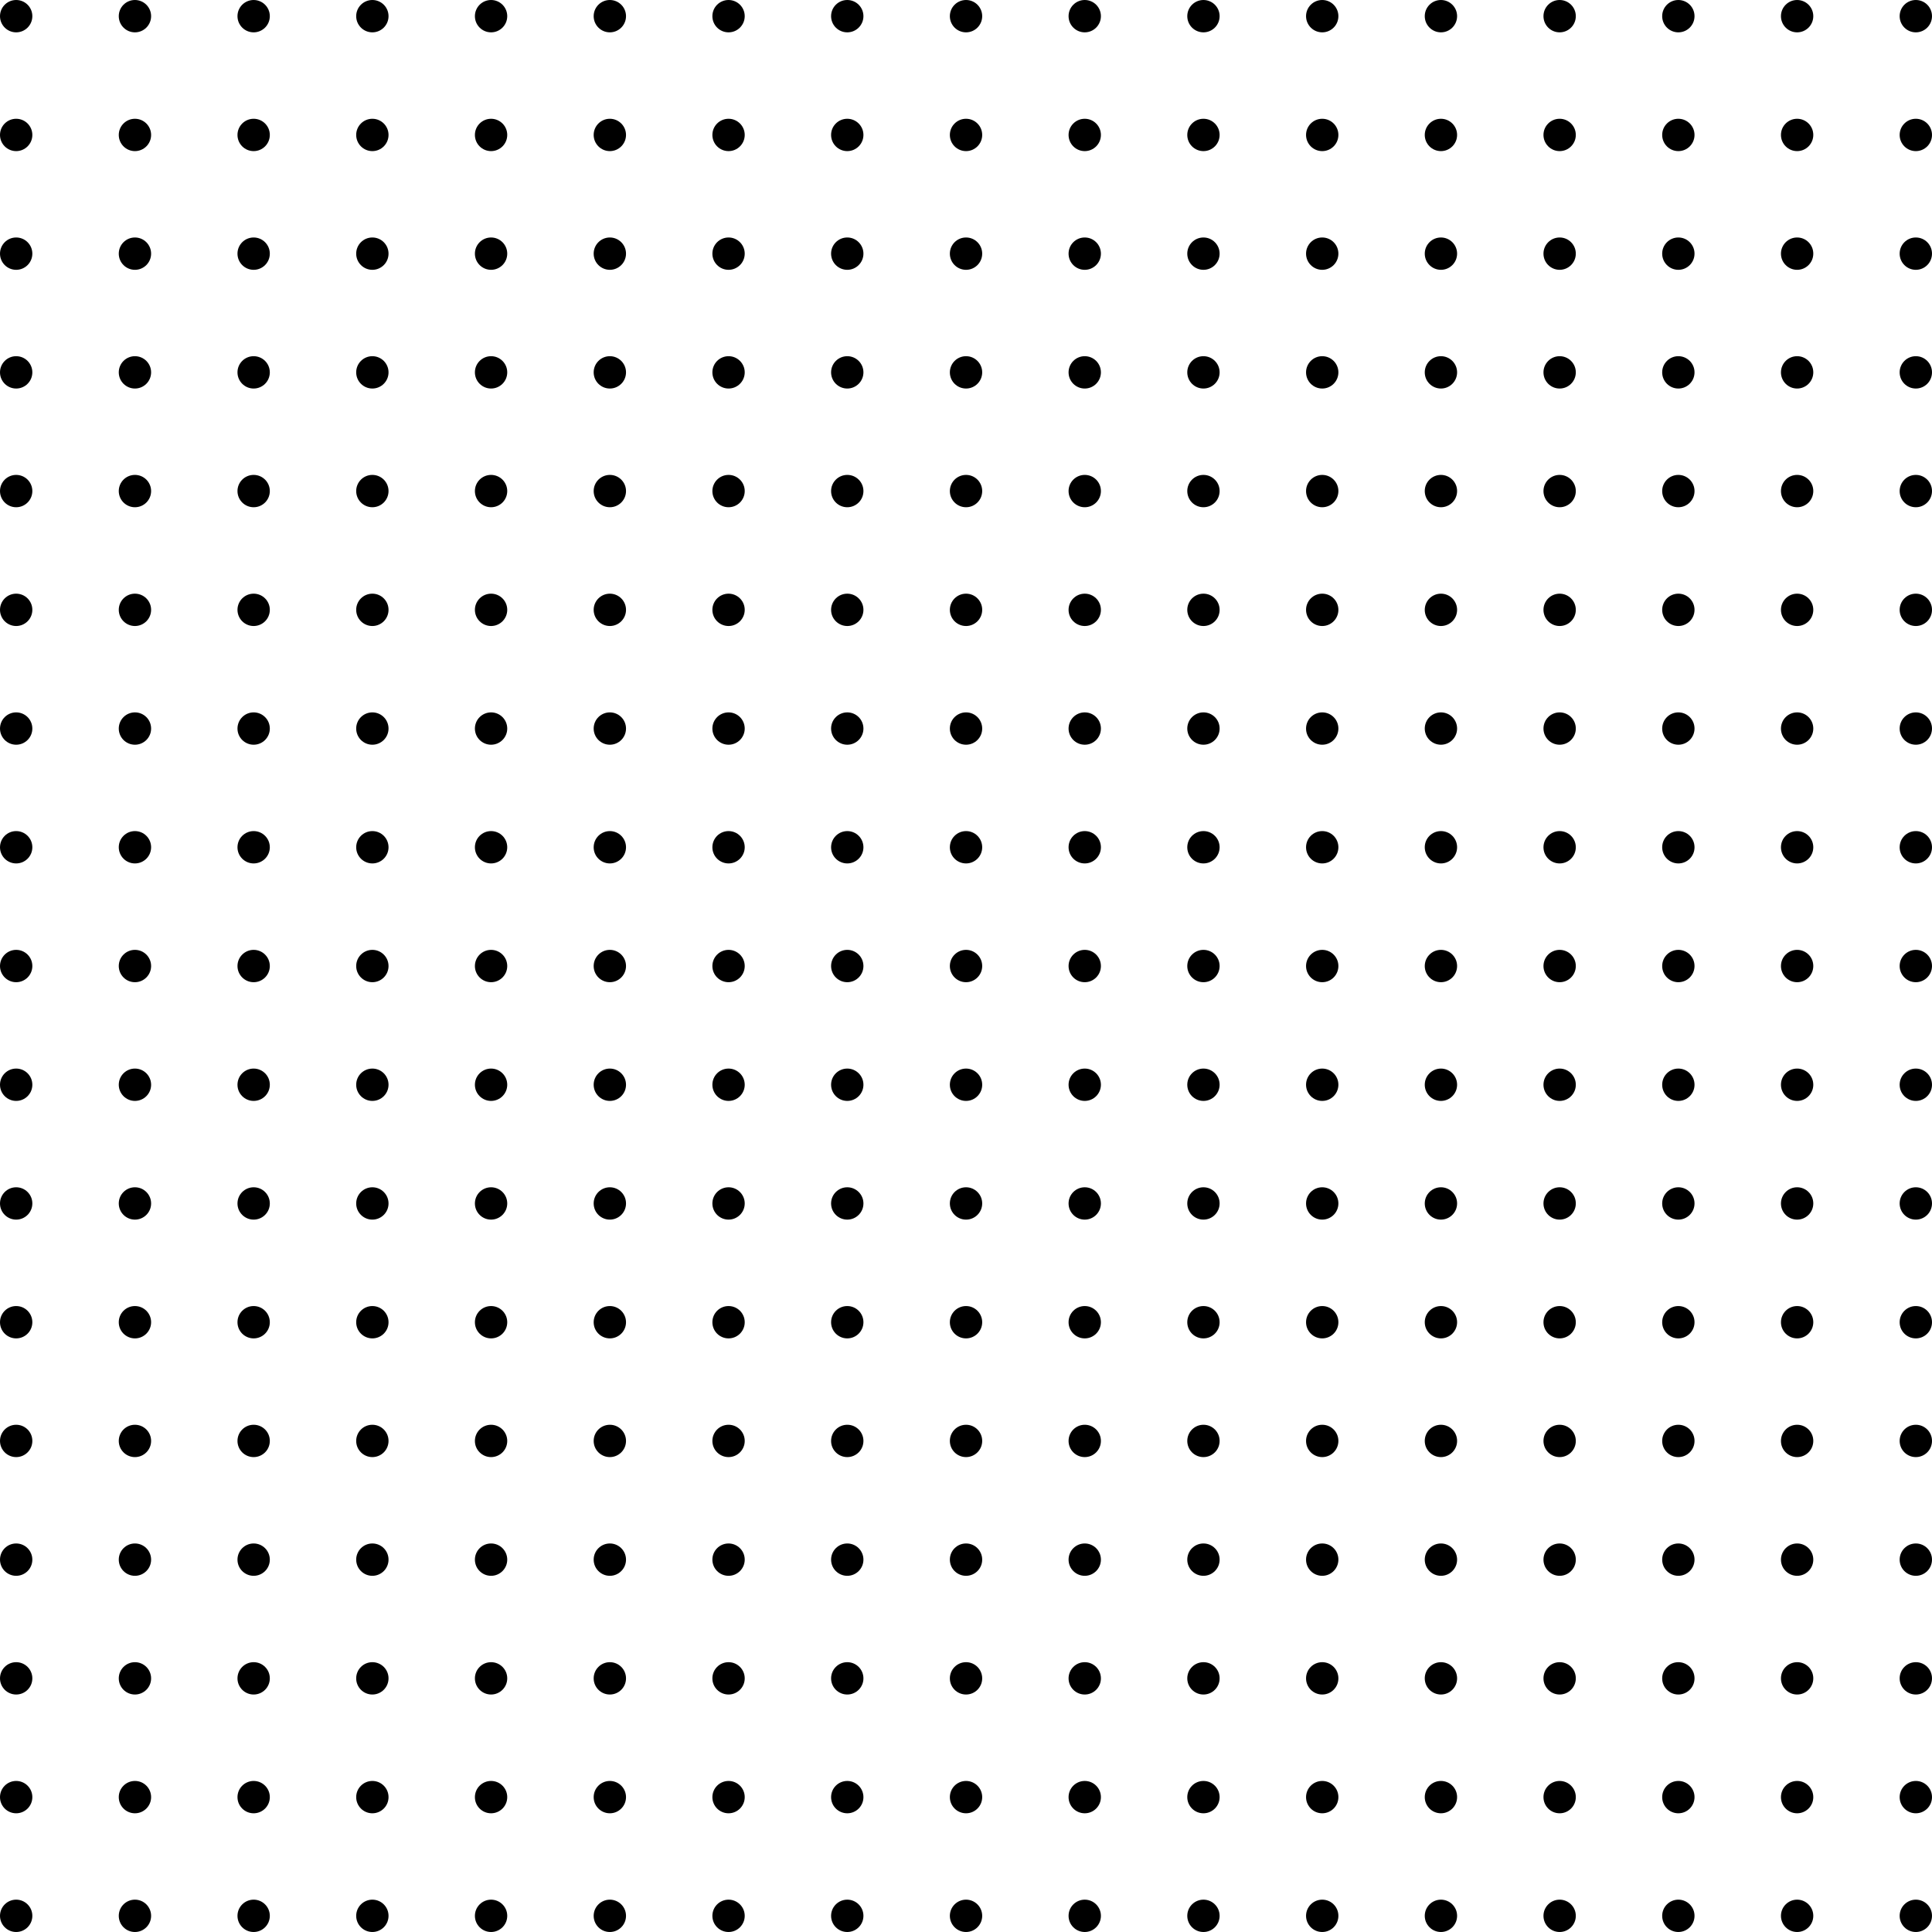 <svg xmlns="http://www.w3.org/2000/svg" id="Layer_2" data-name="Layer 2" viewBox="0 0 315.41 315.41"><defs><style>      .cls-1 {        stroke-width: 0px;      }    </style></defs><g id="Layer_1-2" data-name="Layer 1"><g><g><circle class="cls-1" cx="2.64" cy="2.64" r="2.64"></circle><circle class="cls-1" cx="22.03" cy="2.64" r="2.64"></circle><circle class="cls-1" cx="41.41" cy="2.64" r="2.64"></circle><circle class="cls-1" cx="60.79" cy="2.64" r="2.64"></circle><circle class="cls-1" cx="80.17" cy="2.64" r="2.64"></circle><circle class="cls-1" cx="99.56" cy="2.64" r="2.64"></circle><circle class="cls-1" cx="118.94" cy="2.64" r="2.64"></circle><circle class="cls-1" cx="138.32" cy="2.64" r="2.64"></circle><circle class="cls-1" cx="157.71" cy="2.64" r="2.64"></circle><circle class="cls-1" cx="177.09" cy="2.64" r="2.64"></circle><circle class="cls-1" cx="196.47" cy="2.64" r="2.64"></circle><circle class="cls-1" cx="215.86" cy="2.64" r="2.64"></circle><circle class="cls-1" cx="235.24" cy="2.64" r="2.64"></circle><circle class="cls-1" cx="254.62" cy="2.64" r="2.64"></circle><circle class="cls-1" cx="274" cy="2.64" r="2.64"></circle><circle class="cls-1" cx="293.39" cy="2.64" r="2.64"></circle><circle class="cls-1" cx="312.77" cy="2.64" r="2.64"></circle></g><g><circle class="cls-1" cx="2.64" cy="22.03" r="2.64"></circle><circle class="cls-1" cx="22.03" cy="22.03" r="2.64"></circle><circle class="cls-1" cx="41.41" cy="22.03" r="2.64"></circle><circle class="cls-1" cx="60.79" cy="22.03" r="2.64"></circle><circle class="cls-1" cx="80.17" cy="22.03" r="2.64"></circle><circle class="cls-1" cx="99.56" cy="22.03" r="2.64"></circle><circle class="cls-1" cx="118.94" cy="22.03" r="2.64"></circle><circle class="cls-1" cx="138.32" cy="22.03" r="2.64"></circle><circle class="cls-1" cx="157.71" cy="22.03" r="2.64"></circle><circle class="cls-1" cx="177.09" cy="22.03" r="2.64"></circle><circle class="cls-1" cx="196.47" cy="22.03" r="2.64"></circle><circle class="cls-1" cx="215.86" cy="22.03" r="2.64"></circle><circle class="cls-1" cx="235.24" cy="22.03" r="2.64"></circle><circle class="cls-1" cx="254.62" cy="22.03" r="2.64"></circle><circle class="cls-1" cx="274" cy="22.03" r="2.64"></circle><circle class="cls-1" cx="293.39" cy="22.03" r="2.64"></circle><circle class="cls-1" cx="312.77" cy="22.03" r="2.64"></circle></g><g><circle class="cls-1" cx="2.64" cy="41.41" r="2.64"></circle><circle class="cls-1" cx="22.03" cy="41.41" r="2.64"></circle><circle class="cls-1" cx="41.41" cy="41.41" r="2.64"></circle><circle class="cls-1" cx="60.79" cy="41.41" r="2.64"></circle><circle class="cls-1" cx="80.17" cy="41.41" r="2.64"></circle><circle class="cls-1" cx="99.56" cy="41.41" r="2.64"></circle><circle class="cls-1" cx="118.94" cy="41.41" r="2.64"></circle><circle class="cls-1" cx="138.32" cy="41.41" r="2.64"></circle><circle class="cls-1" cx="157.71" cy="41.41" r="2.64"></circle><circle class="cls-1" cx="177.09" cy="41.41" r="2.64"></circle><circle class="cls-1" cx="196.47" cy="41.41" r="2.64"></circle><circle class="cls-1" cx="215.86" cy="41.41" r="2.64"></circle><circle class="cls-1" cx="235.24" cy="41.41" r="2.64"></circle><circle class="cls-1" cx="254.62" cy="41.41" r="2.64"></circle><circle class="cls-1" cx="274" cy="41.41" r="2.64"></circle><circle class="cls-1" cx="293.39" cy="41.41" r="2.64"></circle><circle class="cls-1" cx="312.77" cy="41.41" r="2.64"></circle></g><g><circle class="cls-1" cx="2.64" cy="60.79" r="2.64"></circle><circle class="cls-1" cx="22.03" cy="60.79" r="2.64"></circle><circle class="cls-1" cx="41.41" cy="60.79" r="2.64"></circle><circle class="cls-1" cx="60.79" cy="60.79" r="2.64"></circle><circle class="cls-1" cx="80.17" cy="60.79" r="2.64"></circle><circle class="cls-1" cx="99.56" cy="60.79" r="2.64"></circle><circle class="cls-1" cx="118.94" cy="60.79" r="2.64"></circle><circle class="cls-1" cx="138.32" cy="60.79" r="2.64"></circle><circle class="cls-1" cx="157.71" cy="60.79" r="2.64"></circle><circle class="cls-1" cx="177.09" cy="60.79" r="2.64"></circle><circle class="cls-1" cx="196.47" cy="60.79" r="2.64"></circle><circle class="cls-1" cx="215.86" cy="60.79" r="2.64"></circle><circle class="cls-1" cx="235.24" cy="60.79" r="2.64"></circle><circle class="cls-1" cx="254.62" cy="60.79" r="2.64"></circle><circle class="cls-1" cx="274" cy="60.79" r="2.64"></circle><circle class="cls-1" cx="293.39" cy="60.79" r="2.64"></circle><circle class="cls-1" cx="312.77" cy="60.79" r="2.64"></circle></g><g><circle class="cls-1" cx="2.64" cy="80.17" r="2.64"></circle><circle class="cls-1" cx="22.03" cy="80.17" r="2.64"></circle><circle class="cls-1" cx="41.41" cy="80.17" r="2.64"></circle><circle class="cls-1" cx="60.79" cy="80.17" r="2.64"></circle><circle class="cls-1" cx="80.17" cy="80.17" r="2.64"></circle><circle class="cls-1" cx="99.56" cy="80.17" r="2.64"></circle><circle class="cls-1" cx="118.94" cy="80.17" r="2.64"></circle><circle class="cls-1" cx="138.32" cy="80.17" r="2.64"></circle><circle class="cls-1" cx="157.71" cy="80.17" r="2.64"></circle><circle class="cls-1" cx="177.09" cy="80.17" r="2.64"></circle><circle class="cls-1" cx="196.47" cy="80.17" r="2.64"></circle><circle class="cls-1" cx="215.86" cy="80.17" r="2.64"></circle><circle class="cls-1" cx="235.24" cy="80.17" r="2.64"></circle><circle class="cls-1" cx="254.62" cy="80.17" r="2.64"></circle><circle class="cls-1" cx="274" cy="80.17" r="2.64"></circle><circle class="cls-1" cx="293.39" cy="80.17" r="2.64"></circle><circle class="cls-1" cx="312.77" cy="80.17" r="2.64"></circle></g><g><circle class="cls-1" cx="2.64" cy="99.56" r="2.64"></circle><circle class="cls-1" cx="22.03" cy="99.56" r="2.64"></circle><circle class="cls-1" cx="41.41" cy="99.56" r="2.64"></circle><circle class="cls-1" cx="60.79" cy="99.56" r="2.64"></circle><circle class="cls-1" cx="80.17" cy="99.56" r="2.64"></circle><circle class="cls-1" cx="99.56" cy="99.56" r="2.64"></circle><circle class="cls-1" cx="118.94" cy="99.56" r="2.64"></circle><circle class="cls-1" cx="138.32" cy="99.56" r="2.64"></circle><circle class="cls-1" cx="157.71" cy="99.56" r="2.64"></circle><circle class="cls-1" cx="177.09" cy="99.56" r="2.64"></circle><circle class="cls-1" cx="196.47" cy="99.56" r="2.64"></circle><circle class="cls-1" cx="215.86" cy="99.56" r="2.64"></circle><circle class="cls-1" cx="235.24" cy="99.56" r="2.64"></circle><circle class="cls-1" cx="254.62" cy="99.56" r="2.64"></circle><circle class="cls-1" cx="274" cy="99.56" r="2.64"></circle><circle class="cls-1" cx="293.39" cy="99.56" r="2.64"></circle><circle class="cls-1" cx="312.77" cy="99.56" r="2.64"></circle></g><g><circle class="cls-1" cx="2.64" cy="118.94" r="2.64"></circle><circle class="cls-1" cx="22.03" cy="118.94" r="2.64"></circle><circle class="cls-1" cx="41.41" cy="118.94" r="2.64"></circle><circle class="cls-1" cx="60.79" cy="118.94" r="2.64"></circle><circle class="cls-1" cx="80.17" cy="118.94" r="2.64"></circle><circle class="cls-1" cx="99.56" cy="118.94" r="2.64"></circle><circle class="cls-1" cx="118.94" cy="118.94" r="2.64"></circle><circle class="cls-1" cx="138.32" cy="118.94" r="2.64"></circle><circle class="cls-1" cx="157.71" cy="118.94" r="2.64"></circle><circle class="cls-1" cx="177.09" cy="118.94" r="2.64"></circle><circle class="cls-1" cx="196.47" cy="118.94" r="2.64"></circle><circle class="cls-1" cx="215.86" cy="118.94" r="2.64"></circle><circle class="cls-1" cx="235.24" cy="118.94" r="2.64"></circle><circle class="cls-1" cx="254.62" cy="118.94" r="2.64"></circle><circle class="cls-1" cx="274" cy="118.94" r="2.64"></circle><circle class="cls-1" cx="293.39" cy="118.94" r="2.64"></circle><circle class="cls-1" cx="312.77" cy="118.94" r="2.64"></circle></g><g><circle class="cls-1" cx="2.64" cy="138.32" r="2.64"></circle><circle class="cls-1" cx="22.03" cy="138.32" r="2.64"></circle><circle class="cls-1" cx="41.41" cy="138.32" r="2.64"></circle><circle class="cls-1" cx="60.79" cy="138.32" r="2.64"></circle><circle class="cls-1" cx="80.17" cy="138.32" r="2.64"></circle><circle class="cls-1" cx="99.56" cy="138.32" r="2.64"></circle><circle class="cls-1" cx="118.94" cy="138.32" r="2.64"></circle><circle class="cls-1" cx="138.32" cy="138.32" r="2.64"></circle><circle class="cls-1" cx="157.71" cy="138.32" r="2.64"></circle><circle class="cls-1" cx="177.09" cy="138.32" r="2.64"></circle><circle class="cls-1" cx="196.47" cy="138.32" r="2.64"></circle><circle class="cls-1" cx="215.86" cy="138.32" r="2.64"></circle><circle class="cls-1" cx="235.24" cy="138.32" r="2.64"></circle><circle class="cls-1" cx="254.62" cy="138.32" r="2.64"></circle><circle class="cls-1" cx="274" cy="138.32" r="2.64"></circle><circle class="cls-1" cx="293.39" cy="138.32" r="2.64"></circle><circle class="cls-1" cx="312.77" cy="138.32" r="2.64"></circle></g><g><circle class="cls-1" cx="2.64" cy="157.71" r="2.64"></circle><circle class="cls-1" cx="22.03" cy="157.71" r="2.64"></circle><circle class="cls-1" cx="41.41" cy="157.71" r="2.64"></circle><circle class="cls-1" cx="60.79" cy="157.71" r="2.64"></circle><circle class="cls-1" cx="80.17" cy="157.71" r="2.64"></circle><circle class="cls-1" cx="99.56" cy="157.71" r="2.64"></circle><circle class="cls-1" cx="118.94" cy="157.71" r="2.64"></circle><circle class="cls-1" cx="138.32" cy="157.71" r="2.64"></circle><circle class="cls-1" cx="157.71" cy="157.71" r="2.64"></circle><circle class="cls-1" cx="177.09" cy="157.71" r="2.64"></circle><circle class="cls-1" cx="196.47" cy="157.71" r="2.64"></circle><circle class="cls-1" cx="215.86" cy="157.71" r="2.64"></circle><circle class="cls-1" cx="235.24" cy="157.71" r="2.64"></circle><circle class="cls-1" cx="254.62" cy="157.71" r="2.64"></circle><circle class="cls-1" cx="274" cy="157.71" r="2.64"></circle><circle class="cls-1" cx="293.39" cy="157.71" r="2.64"></circle><circle class="cls-1" cx="312.77" cy="157.71" r="2.64"></circle></g><g><circle class="cls-1" cx="2.64" cy="177.09" r="2.64"></circle><circle class="cls-1" cx="22.03" cy="177.09" r="2.64"></circle><circle class="cls-1" cx="41.41" cy="177.09" r="2.64"></circle><circle class="cls-1" cx="60.79" cy="177.09" r="2.64"></circle><circle class="cls-1" cx="80.17" cy="177.09" r="2.64"></circle><circle class="cls-1" cx="99.56" cy="177.09" r="2.64"></circle><circle class="cls-1" cx="118.94" cy="177.09" r="2.64"></circle><circle class="cls-1" cx="138.32" cy="177.09" r="2.64"></circle><circle class="cls-1" cx="157.71" cy="177.09" r="2.64"></circle><circle class="cls-1" cx="177.09" cy="177.09" r="2.64"></circle><circle class="cls-1" cx="196.47" cy="177.09" r="2.64"></circle><circle class="cls-1" cx="215.86" cy="177.09" r="2.64"></circle><circle class="cls-1" cx="235.24" cy="177.09" r="2.64"></circle><circle class="cls-1" cx="254.62" cy="177.09" r="2.64"></circle><circle class="cls-1" cx="274" cy="177.09" r="2.64"></circle><circle class="cls-1" cx="293.39" cy="177.09" r="2.64"></circle><circle class="cls-1" cx="312.77" cy="177.09" r="2.64"></circle></g><g><circle class="cls-1" cx="2.64" cy="196.47" r="2.64"></circle><circle class="cls-1" cx="22.03" cy="196.47" r="2.64"></circle><circle class="cls-1" cx="41.41" cy="196.47" r="2.64"></circle><circle class="cls-1" cx="60.79" cy="196.47" r="2.64"></circle><circle class="cls-1" cx="80.17" cy="196.47" r="2.64"></circle><circle class="cls-1" cx="99.56" cy="196.47" r="2.64"></circle><circle class="cls-1" cx="118.94" cy="196.47" r="2.64"></circle><circle class="cls-1" cx="138.32" cy="196.47" r="2.64"></circle><circle class="cls-1" cx="157.71" cy="196.47" r="2.64"></circle><circle class="cls-1" cx="177.09" cy="196.47" r="2.64"></circle><circle class="cls-1" cx="196.47" cy="196.47" r="2.64"></circle><circle class="cls-1" cx="215.86" cy="196.47" r="2.64"></circle><circle class="cls-1" cx="235.24" cy="196.47" r="2.64"></circle><circle class="cls-1" cx="254.62" cy="196.47" r="2.64"></circle><circle class="cls-1" cx="274" cy="196.47" r="2.64"></circle><circle class="cls-1" cx="293.39" cy="196.47" r="2.64"></circle><circle class="cls-1" cx="312.77" cy="196.47" r="2.64"></circle></g><g><circle class="cls-1" cx="2.64" cy="215.86" r="2.64"></circle><circle class="cls-1" cx="22.03" cy="215.86" r="2.64"></circle><circle class="cls-1" cx="41.41" cy="215.86" r="2.64"></circle><circle class="cls-1" cx="60.79" cy="215.86" r="2.64"></circle><circle class="cls-1" cx="80.17" cy="215.86" r="2.64"></circle><circle class="cls-1" cx="99.56" cy="215.86" r="2.64"></circle><circle class="cls-1" cx="118.94" cy="215.86" r="2.64"></circle><circle class="cls-1" cx="138.32" cy="215.86" r="2.64"></circle><circle class="cls-1" cx="157.71" cy="215.86" r="2.64"></circle><circle class="cls-1" cx="177.09" cy="215.86" r="2.64"></circle><circle class="cls-1" cx="196.47" cy="215.86" r="2.64"></circle><circle class="cls-1" cx="215.86" cy="215.86" r="2.64"></circle><circle class="cls-1" cx="235.24" cy="215.86" r="2.64"></circle><circle class="cls-1" cx="254.62" cy="215.86" r="2.64"></circle><circle class="cls-1" cx="274" cy="215.86" r="2.64"></circle><circle class="cls-1" cx="293.39" cy="215.86" r="2.64"></circle><circle class="cls-1" cx="312.77" cy="215.86" r="2.64"></circle></g><g><circle class="cls-1" cx="2.64" cy="235.24" r="2.64"></circle><circle class="cls-1" cx="22.03" cy="235.24" r="2.64"></circle><circle class="cls-1" cx="41.41" cy="235.24" r="2.64"></circle><circle class="cls-1" cx="60.79" cy="235.24" r="2.64"></circle><circle class="cls-1" cx="80.17" cy="235.24" r="2.64"></circle><circle class="cls-1" cx="99.56" cy="235.24" r="2.64"></circle><circle class="cls-1" cx="118.94" cy="235.24" r="2.64"></circle><circle class="cls-1" cx="138.32" cy="235.24" r="2.64"></circle><circle class="cls-1" cx="157.71" cy="235.24" r="2.64"></circle><circle class="cls-1" cx="177.09" cy="235.24" r="2.64"></circle><circle class="cls-1" cx="196.47" cy="235.24" r="2.64"></circle><circle class="cls-1" cx="215.86" cy="235.24" r="2.64"></circle><circle class="cls-1" cx="235.24" cy="235.24" r="2.64"></circle><circle class="cls-1" cx="254.62" cy="235.24" r="2.64"></circle><circle class="cls-1" cx="274" cy="235.24" r="2.64"></circle><circle class="cls-1" cx="293.39" cy="235.24" r="2.64"></circle><circle class="cls-1" cx="312.77" cy="235.24" r="2.64"></circle></g><g><circle class="cls-1" cx="2.64" cy="254.62" r="2.64"></circle><circle class="cls-1" cx="22.03" cy="254.62" r="2.64"></circle><circle class="cls-1" cx="41.41" cy="254.62" r="2.64"></circle><circle class="cls-1" cx="60.79" cy="254.62" r="2.64"></circle><circle class="cls-1" cx="80.17" cy="254.62" r="2.64"></circle><circle class="cls-1" cx="99.56" cy="254.62" r="2.64"></circle><circle class="cls-1" cx="118.94" cy="254.62" r="2.64"></circle><circle class="cls-1" cx="138.32" cy="254.62" r="2.64"></circle><circle class="cls-1" cx="157.71" cy="254.62" r="2.64"></circle><circle class="cls-1" cx="177.09" cy="254.62" r="2.64"></circle><circle class="cls-1" cx="196.47" cy="254.62" r="2.64"></circle><circle class="cls-1" cx="215.86" cy="254.62" r="2.64"></circle><circle class="cls-1" cx="235.24" cy="254.62" r="2.64"></circle><circle class="cls-1" cx="254.62" cy="254.62" r="2.64"></circle><circle class="cls-1" cx="274" cy="254.62" r="2.64"></circle><circle class="cls-1" cx="293.39" cy="254.62" r="2.64"></circle><circle class="cls-1" cx="312.77" cy="254.62" r="2.64"></circle></g><g><circle class="cls-1" cx="2.64" cy="274" r="2.64"></circle><circle class="cls-1" cx="22.03" cy="274" r="2.64"></circle><circle class="cls-1" cx="41.41" cy="274" r="2.64"></circle><circle class="cls-1" cx="60.79" cy="274" r="2.64"></circle><circle class="cls-1" cx="80.17" cy="274" r="2.64"></circle><circle class="cls-1" cx="99.56" cy="274" r="2.64"></circle><circle class="cls-1" cx="118.94" cy="274" r="2.64"></circle><circle class="cls-1" cx="138.32" cy="274" r="2.64"></circle><circle class="cls-1" cx="157.71" cy="274" r="2.64"></circle><circle class="cls-1" cx="177.09" cy="274" r="2.64"></circle><circle class="cls-1" cx="196.47" cy="274" r="2.64"></circle><circle class="cls-1" cx="215.86" cy="274" r="2.64"></circle><circle class="cls-1" cx="235.24" cy="274" r="2.64"></circle><circle class="cls-1" cx="254.62" cy="274" r="2.64"></circle><circle class="cls-1" cx="274" cy="274" r="2.64"></circle><circle class="cls-1" cx="293.39" cy="274" r="2.64"></circle><circle class="cls-1" cx="312.77" cy="274" r="2.64"></circle></g><g><circle class="cls-1" cx="2.64" cy="293.39" r="2.64"></circle><circle class="cls-1" cx="22.03" cy="293.39" r="2.64"></circle><circle class="cls-1" cx="41.41" cy="293.39" r="2.64"></circle><circle class="cls-1" cx="60.79" cy="293.39" r="2.64"></circle><circle class="cls-1" cx="80.17" cy="293.39" r="2.64"></circle><circle class="cls-1" cx="99.56" cy="293.39" r="2.64"></circle><circle class="cls-1" cx="118.94" cy="293.39" r="2.64"></circle><circle class="cls-1" cx="138.32" cy="293.39" r="2.64"></circle><circle class="cls-1" cx="157.71" cy="293.39" r="2.64"></circle><circle class="cls-1" cx="177.09" cy="293.39" r="2.64"></circle><circle class="cls-1" cx="196.47" cy="293.39" r="2.64"></circle><circle class="cls-1" cx="215.86" cy="293.39" r="2.64"></circle><circle class="cls-1" cx="235.24" cy="293.39" r="2.64"></circle><circle class="cls-1" cx="254.62" cy="293.39" r="2.64"></circle><circle class="cls-1" cx="274" cy="293.39" r="2.64"></circle><circle class="cls-1" cx="293.39" cy="293.39" r="2.64"></circle><circle class="cls-1" cx="312.77" cy="293.39" r="2.64"></circle></g><g><circle class="cls-1" cx="2.64" cy="312.77" r="2.64"></circle><circle class="cls-1" cx="22.03" cy="312.77" r="2.64"></circle><circle class="cls-1" cx="41.41" cy="312.77" r="2.64"></circle><circle class="cls-1" cx="60.79" cy="312.77" r="2.64"></circle><circle class="cls-1" cx="80.17" cy="312.77" r="2.64"></circle><circle class="cls-1" cx="99.56" cy="312.77" r="2.64"></circle><circle class="cls-1" cx="118.94" cy="312.77" r="2.64"></circle><circle class="cls-1" cx="138.32" cy="312.77" r="2.64"></circle><circle class="cls-1" cx="157.71" cy="312.77" r="2.64"></circle><circle class="cls-1" cx="177.09" cy="312.77" r="2.64"></circle><circle class="cls-1" cx="196.47" cy="312.77" r="2.64"></circle><circle class="cls-1" cx="215.86" cy="312.77" r="2.64"></circle><circle class="cls-1" cx="235.24" cy="312.77" r="2.64"></circle><circle class="cls-1" cx="254.62" cy="312.77" r="2.64"></circle><circle class="cls-1" cx="274" cy="312.77" r="2.64"></circle><circle class="cls-1" cx="293.39" cy="312.77" r="2.64"></circle><circle class="cls-1" cx="312.77" cy="312.77" r="2.64"></circle></g></g></g></svg>